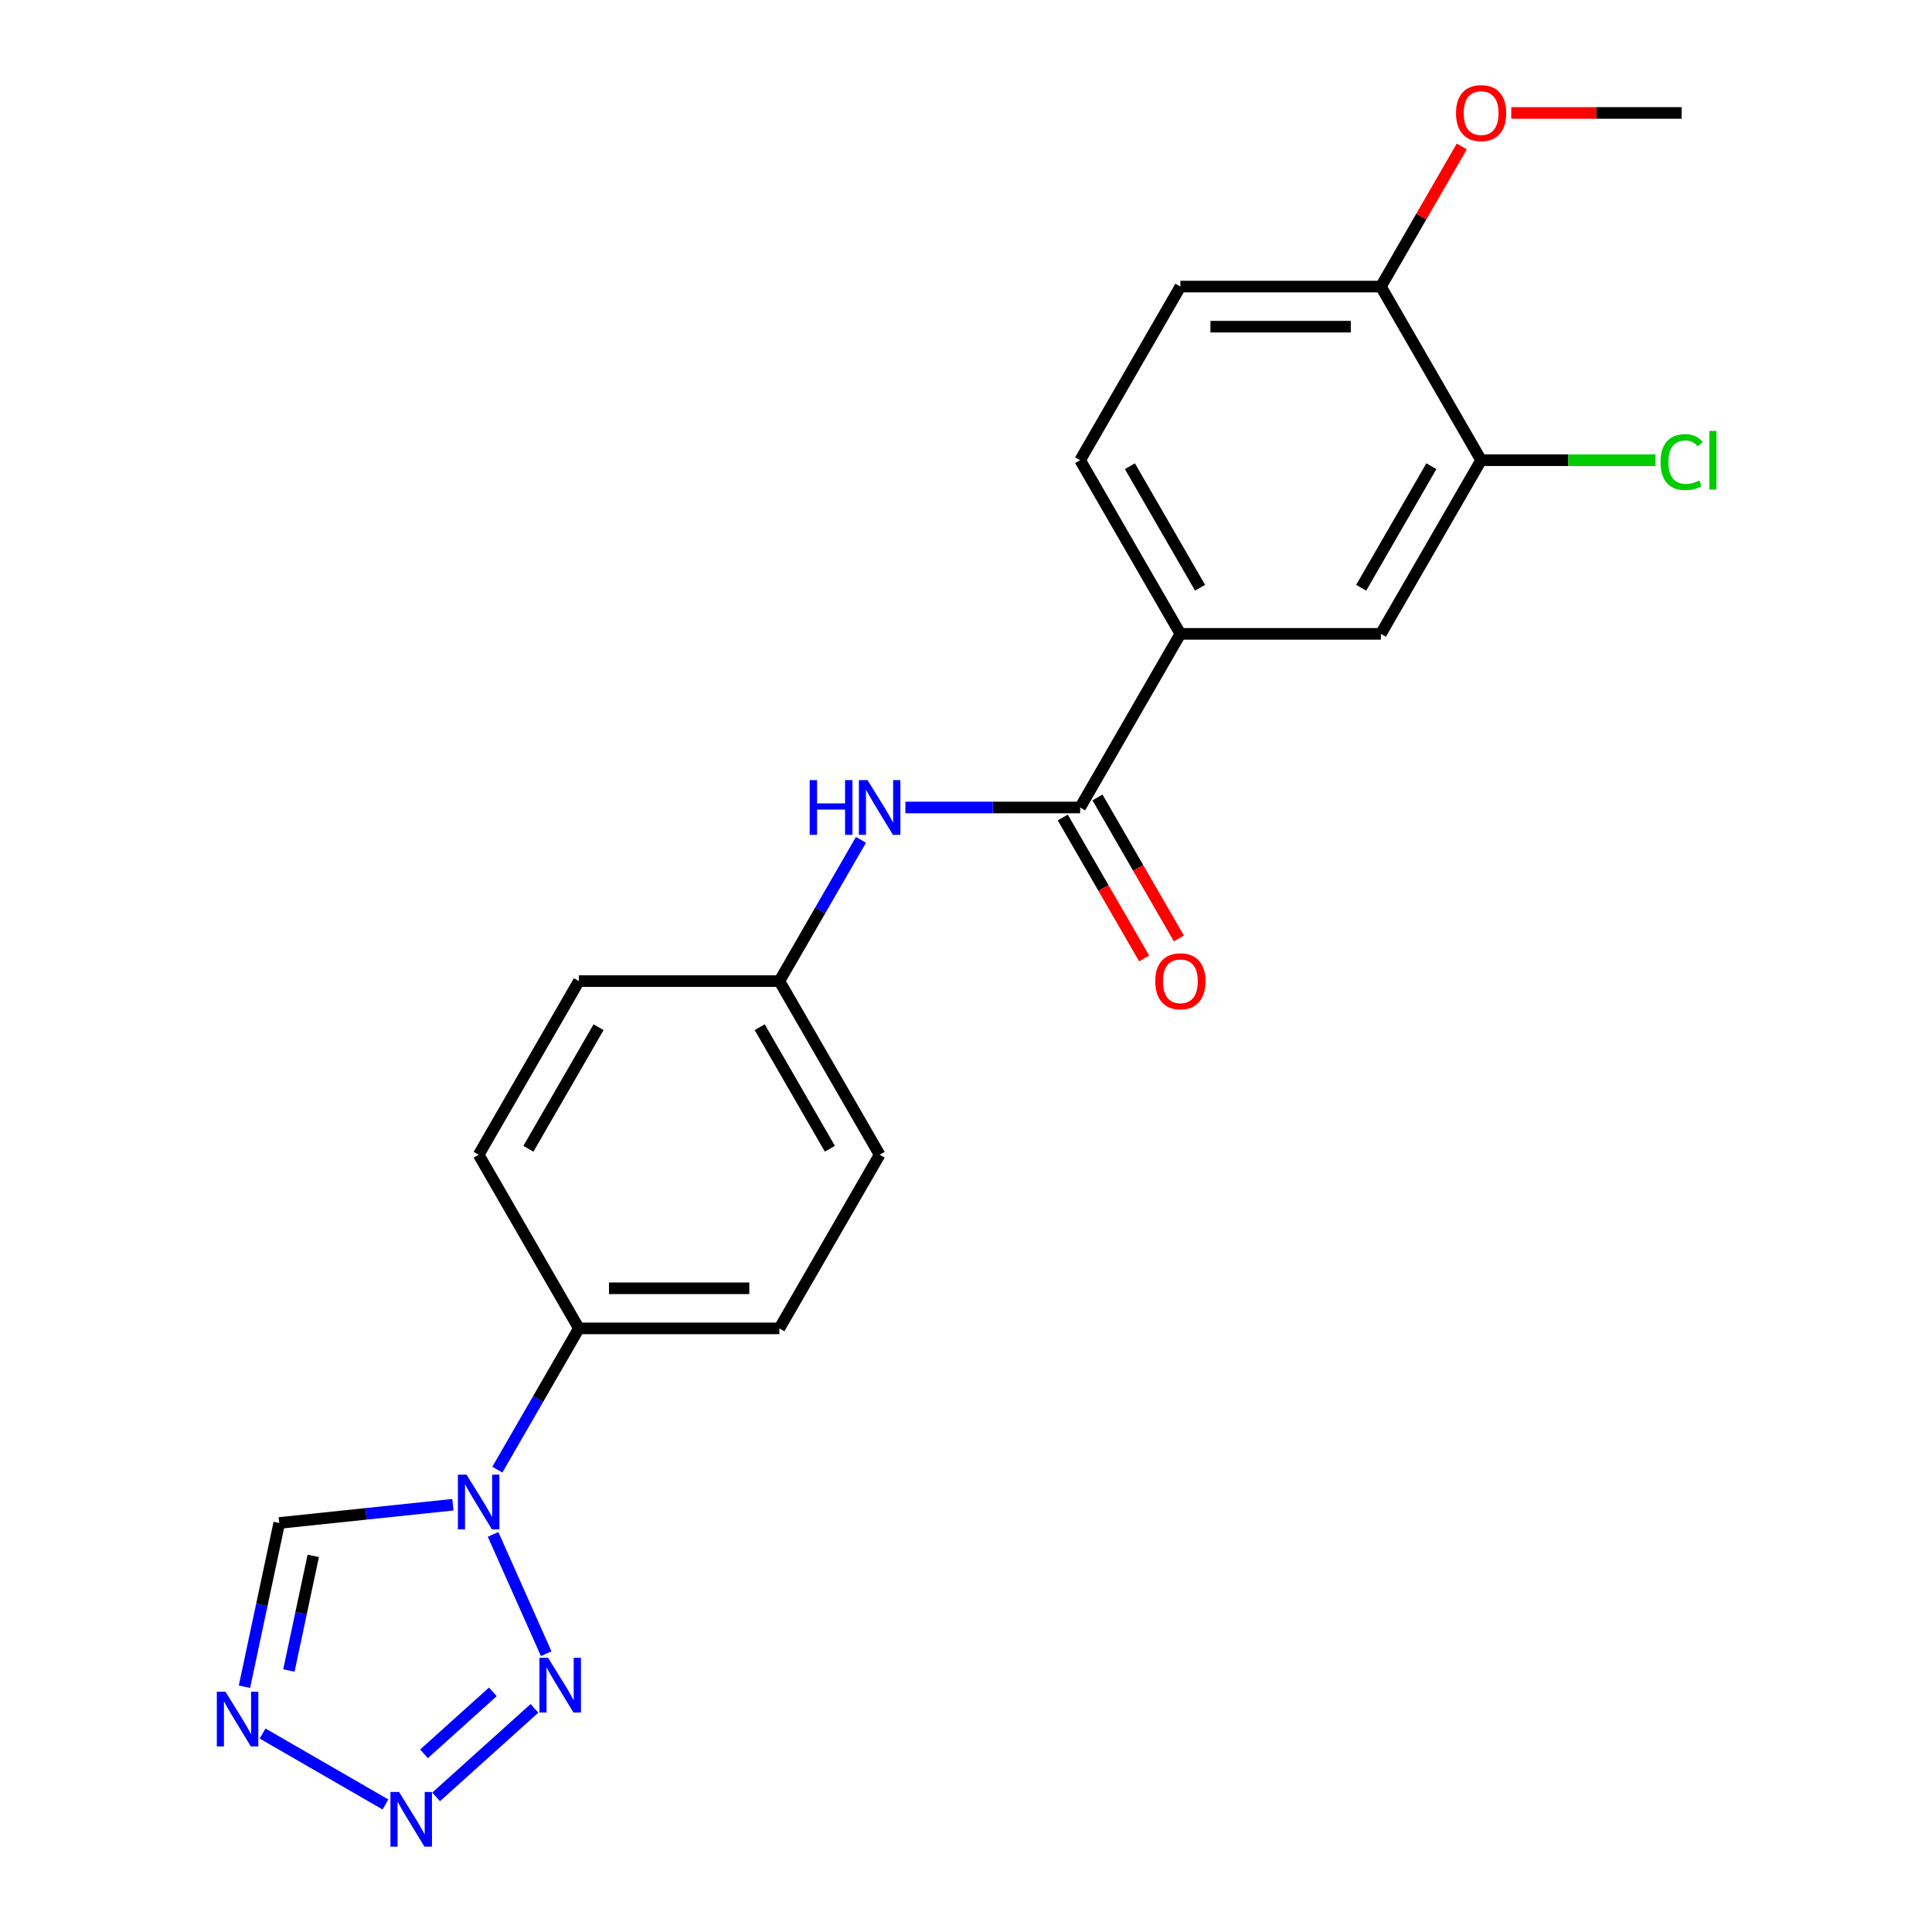 <?xml version='1.0' encoding='iso-8859-1'?>
<svg version='1.1' baseProfile='full'
              xmlns='http://www.w3.org/2000/svg'
                      xmlns:rdkit='http://www.rdkit.org/xml'
                      xmlns:xlink='http://www.w3.org/1999/xlink'
                  xml:space='preserve'
width='1000px' height='1000px' viewBox='0 0 1000 1000'>
<!-- END OF HEADER -->
<rect style='opacity:1.0;fill:#FFFFFF;stroke:none' width='1000' height='1000' x='0' y='0'> </rect>
<path class='bond-0' d='M 255.209,794.194 L 282.703,855.948' style='fill:none;fill-rule:evenodd;stroke:#0000FF;stroke-width:6px;stroke-linecap:butt;stroke-linejoin:miter;stroke-opacity:1' />
<path class='bond-4' d='M 234.415,778.841 L 189.479,783.564' style='fill:none;fill-rule:evenodd;stroke:#0000FF;stroke-width:6px;stroke-linecap:butt;stroke-linejoin:miter;stroke-opacity:1' />
<path class='bond-4' d='M 189.479,783.564 L 144.543,788.287' style='fill:none;fill-rule:evenodd;stroke:#000000;stroke-width:6px;stroke-linecap:butt;stroke-linejoin:miter;stroke-opacity:1' />
<path class='bond-7' d='M 257.423,760.686 L 278.53,724.127' style='fill:none;fill-rule:evenodd;stroke:#0000FF;stroke-width:6px;stroke-linecap:butt;stroke-linejoin:miter;stroke-opacity:1' />
<path class='bond-7' d='M 278.53,724.127 L 299.637,687.568' style='fill:none;fill-rule:evenodd;stroke:#000000;stroke-width:6px;stroke-linecap:butt;stroke-linejoin:miter;stroke-opacity:1' />
<path class='bond-1' d='M 276.625,884.25 L 225.724,930.08' style='fill:none;fill-rule:evenodd;stroke:#0000FF;stroke-width:6px;stroke-linecap:butt;stroke-linejoin:miter;stroke-opacity:1' />
<path class='bond-1' d='M 255.102,875.7 L 219.472,907.782' style='fill:none;fill-rule:evenodd;stroke:#0000FF;stroke-width:6px;stroke-linecap:butt;stroke-linejoin:miter;stroke-opacity:1' />
<path class='bond-22' d='M 199.504,933.984 L 135.916,897.272' style='fill:none;fill-rule:evenodd;stroke:#0000FF;stroke-width:6px;stroke-linecap:butt;stroke-linejoin:miter;stroke-opacity:1' />
<path class='bond-2' d='M 126.528,873.041 L 135.535,830.664' style='fill:none;fill-rule:evenodd;stroke:#0000FF;stroke-width:6px;stroke-linecap:butt;stroke-linejoin:miter;stroke-opacity:1' />
<path class='bond-2' d='M 135.535,830.664 L 144.543,788.287' style='fill:none;fill-rule:evenodd;stroke:#000000;stroke-width:6px;stroke-linecap:butt;stroke-linejoin:miter;stroke-opacity:1' />
<path class='bond-2' d='M 149.532,864.643 L 155.837,834.979' style='fill:none;fill-rule:evenodd;stroke:#0000FF;stroke-width:6px;stroke-linecap:butt;stroke-linejoin:miter;stroke-opacity:1' />
<path class='bond-2' d='M 155.837,834.979 L 162.142,805.316' style='fill:none;fill-rule:evenodd;stroke:#000000;stroke-width:6px;stroke-linecap:butt;stroke-linejoin:miter;stroke-opacity:1' />
<path class='bond-3' d='M 559.076,417.951 L 513.855,417.951' style='fill:none;fill-rule:evenodd;stroke:#000000;stroke-width:6px;stroke-linecap:butt;stroke-linejoin:miter;stroke-opacity:1' />
<path class='bond-3' d='M 513.855,417.951 L 468.635,417.951' style='fill:none;fill-rule:evenodd;stroke:#0000FF;stroke-width:6px;stroke-linecap:butt;stroke-linejoin:miter;stroke-opacity:1' />
<path class='bond-5' d='M 559.076,417.951 L 610.964,328.079' style='fill:none;fill-rule:evenodd;stroke:#000000;stroke-width:6px;stroke-linecap:butt;stroke-linejoin:miter;stroke-opacity:1' />
<path class='bond-11' d='M 550.089,423.14 L 571.15,459.619' style='fill:none;fill-rule:evenodd;stroke:#000000;stroke-width:6px;stroke-linecap:butt;stroke-linejoin:miter;stroke-opacity:1' />
<path class='bond-11' d='M 571.15,459.619 L 592.211,496.098' style='fill:none;fill-rule:evenodd;stroke:#FF0000;stroke-width:6px;stroke-linecap:butt;stroke-linejoin:miter;stroke-opacity:1' />
<path class='bond-11' d='M 568.063,412.762 L 589.124,449.241' style='fill:none;fill-rule:evenodd;stroke:#000000;stroke-width:6px;stroke-linecap:butt;stroke-linejoin:miter;stroke-opacity:1' />
<path class='bond-11' d='M 589.124,449.241 L 610.185,485.72' style='fill:none;fill-rule:evenodd;stroke:#FF0000;stroke-width:6px;stroke-linecap:butt;stroke-linejoin:miter;stroke-opacity:1' />
<path class='bond-9' d='M 610.964,328.079 L 714.739,328.079' style='fill:none;fill-rule:evenodd;stroke:#000000;stroke-width:6px;stroke-linecap:butt;stroke-linejoin:miter;stroke-opacity:1' />
<path class='bond-12' d='M 610.964,328.079 L 559.076,238.207' style='fill:none;fill-rule:evenodd;stroke:#000000;stroke-width:6px;stroke-linecap:butt;stroke-linejoin:miter;stroke-opacity:1' />
<path class='bond-12' d='M 621.155,304.221 L 584.834,241.31' style='fill:none;fill-rule:evenodd;stroke:#000000;stroke-width:6px;stroke-linecap:butt;stroke-linejoin:miter;stroke-opacity:1' />
<path class='bond-6' d='M 445.627,434.706 L 424.52,471.264' style='fill:none;fill-rule:evenodd;stroke:#0000FF;stroke-width:6px;stroke-linecap:butt;stroke-linejoin:miter;stroke-opacity:1' />
<path class='bond-6' d='M 424.52,471.264 L 403.413,507.823' style='fill:none;fill-rule:evenodd;stroke:#000000;stroke-width:6px;stroke-linecap:butt;stroke-linejoin:miter;stroke-opacity:1' />
<path class='bond-14' d='M 299.637,687.568 L 403.413,687.568' style='fill:none;fill-rule:evenodd;stroke:#000000;stroke-width:6px;stroke-linecap:butt;stroke-linejoin:miter;stroke-opacity:1' />
<path class='bond-14' d='M 315.204,666.813 L 387.846,666.813' style='fill:none;fill-rule:evenodd;stroke:#000000;stroke-width:6px;stroke-linecap:butt;stroke-linejoin:miter;stroke-opacity:1' />
<path class='bond-15' d='M 299.637,687.568 L 247.75,597.696' style='fill:none;fill-rule:evenodd;stroke:#000000;stroke-width:6px;stroke-linecap:butt;stroke-linejoin:miter;stroke-opacity:1' />
<path class='bond-8' d='M 766.627,238.207 L 714.739,328.079' style='fill:none;fill-rule:evenodd;stroke:#000000;stroke-width:6px;stroke-linecap:butt;stroke-linejoin:miter;stroke-opacity:1' />
<path class='bond-8' d='M 740.869,241.31 L 704.548,304.221' style='fill:none;fill-rule:evenodd;stroke:#000000;stroke-width:6px;stroke-linecap:butt;stroke-linejoin:miter;stroke-opacity:1' />
<path class='bond-17' d='M 766.627,238.207 L 811.757,238.207' style='fill:none;fill-rule:evenodd;stroke:#000000;stroke-width:6px;stroke-linecap:butt;stroke-linejoin:miter;stroke-opacity:1' />
<path class='bond-17' d='M 811.757,238.207 L 856.888,238.207' style='fill:none;fill-rule:evenodd;stroke:#00CC00;stroke-width:6px;stroke-linecap:butt;stroke-linejoin:miter;stroke-opacity:1' />
<path class='bond-24' d='M 766.627,238.207 L 714.739,148.335' style='fill:none;fill-rule:evenodd;stroke:#000000;stroke-width:6px;stroke-linecap:butt;stroke-linejoin:miter;stroke-opacity:1' />
<path class='bond-10' d='M 714.739,148.335 L 610.964,148.335' style='fill:none;fill-rule:evenodd;stroke:#000000;stroke-width:6px;stroke-linecap:butt;stroke-linejoin:miter;stroke-opacity:1' />
<path class='bond-10' d='M 699.173,169.09 L 626.53,169.09' style='fill:none;fill-rule:evenodd;stroke:#000000;stroke-width:6px;stroke-linecap:butt;stroke-linejoin:miter;stroke-opacity:1' />
<path class='bond-20' d='M 714.739,148.335 L 735.673,112.076' style='fill:none;fill-rule:evenodd;stroke:#000000;stroke-width:6px;stroke-linecap:butt;stroke-linejoin:miter;stroke-opacity:1' />
<path class='bond-20' d='M 735.673,112.076 L 756.607,75.817' style='fill:none;fill-rule:evenodd;stroke:#FF0000;stroke-width:6px;stroke-linecap:butt;stroke-linejoin:miter;stroke-opacity:1' />
<path class='bond-13' d='M 559.076,238.207 L 610.964,148.335' style='fill:none;fill-rule:evenodd;stroke:#000000;stroke-width:6px;stroke-linecap:butt;stroke-linejoin:miter;stroke-opacity:1' />
<path class='bond-18' d='M 403.413,687.568 L 455.301,597.696' style='fill:none;fill-rule:evenodd;stroke:#000000;stroke-width:6px;stroke-linecap:butt;stroke-linejoin:miter;stroke-opacity:1' />
<path class='bond-19' d='M 247.75,597.696 L 299.637,507.823' style='fill:none;fill-rule:evenodd;stroke:#000000;stroke-width:6px;stroke-linecap:butt;stroke-linejoin:miter;stroke-opacity:1' />
<path class='bond-19' d='M 273.507,594.592 L 309.829,531.682' style='fill:none;fill-rule:evenodd;stroke:#000000;stroke-width:6px;stroke-linecap:butt;stroke-linejoin:miter;stroke-opacity:1' />
<path class='bond-16' d='M 403.413,507.823 L 299.637,507.823' style='fill:none;fill-rule:evenodd;stroke:#000000;stroke-width:6px;stroke-linecap:butt;stroke-linejoin:miter;stroke-opacity:1' />
<path class='bond-23' d='M 403.413,507.823 L 455.301,597.696' style='fill:none;fill-rule:evenodd;stroke:#000000;stroke-width:6px;stroke-linecap:butt;stroke-linejoin:miter;stroke-opacity:1' />
<path class='bond-23' d='M 393.222,531.682 L 429.543,594.592' style='fill:none;fill-rule:evenodd;stroke:#000000;stroke-width:6px;stroke-linecap:butt;stroke-linejoin:miter;stroke-opacity:1' />
<path class='bond-21' d='M 782.221,58.462 L 826.312,58.462' style='fill:none;fill-rule:evenodd;stroke:#FF0000;stroke-width:6px;stroke-linecap:butt;stroke-linejoin:miter;stroke-opacity:1' />
<path class='bond-21' d='M 826.312,58.462 L 870.402,58.462' style='fill:none;fill-rule:evenodd;stroke:#000000;stroke-width:6px;stroke-linecap:butt;stroke-linejoin:miter;stroke-opacity:1' />
<path  class='atom-0' d='M 241.49 763.28
L 250.77 778.28
Q 251.69 779.76, 253.17 782.44
Q 254.65 785.12, 254.73 785.28
L 254.73 763.28
L 258.49 763.28
L 258.49 791.6
L 254.61 791.6
L 244.65 775.2
Q 243.49 773.28, 242.25 771.08
Q 241.05 768.88, 240.69 768.2
L 240.69 791.6
L 237.01 791.6
L 237.01 763.28
L 241.49 763.28
' fill='#0000FF'/>
<path  class='atom-1' d='M 283.699 858.084
L 292.979 873.084
Q 293.899 874.564, 295.379 877.244
Q 296.859 879.924, 296.939 880.084
L 296.939 858.084
L 300.699 858.084
L 300.699 886.404
L 296.819 886.404
L 286.859 870.004
Q 285.699 868.084, 284.459 865.884
Q 283.259 863.684, 282.899 863.004
L 282.899 886.404
L 279.219 886.404
L 279.219 858.084
L 283.699 858.084
' fill='#0000FF'/>
<path  class='atom-2' d='M 206.579 927.523
L 215.859 942.523
Q 216.779 944.003, 218.259 946.683
Q 219.739 949.363, 219.819 949.523
L 219.819 927.523
L 223.579 927.523
L 223.579 955.843
L 219.699 955.843
L 209.739 939.443
Q 208.579 937.523, 207.339 935.323
Q 206.139 933.123, 205.779 932.443
L 205.779 955.843
L 202.099 955.843
L 202.099 927.523
L 206.579 927.523
' fill='#0000FF'/>
<path  class='atom-3' d='M 116.707 875.635
L 125.987 890.635
Q 126.907 892.115, 128.387 894.795
Q 129.867 897.475, 129.947 897.635
L 129.947 875.635
L 133.707 875.635
L 133.707 903.955
L 129.827 903.955
L 119.867 887.555
Q 118.707 885.635, 117.467 883.435
Q 116.267 881.235, 115.907 880.555
L 115.907 903.955
L 112.227 903.955
L 112.227 875.635
L 116.707 875.635
' fill='#0000FF'/>
<path  class='atom-7' d='M 419.081 403.791
L 422.921 403.791
L 422.921 415.831
L 437.401 415.831
L 437.401 403.791
L 441.241 403.791
L 441.241 432.111
L 437.401 432.111
L 437.401 419.031
L 422.921 419.031
L 422.921 432.111
L 419.081 432.111
L 419.081 403.791
' fill='#0000FF'/>
<path  class='atom-7' d='M 449.041 403.791
L 458.321 418.791
Q 459.241 420.271, 460.721 422.951
Q 462.201 425.631, 462.281 425.791
L 462.281 403.791
L 466.041 403.791
L 466.041 432.111
L 462.161 432.111
L 452.201 415.711
Q 451.041 413.791, 449.801 411.591
Q 448.601 409.391, 448.241 408.711
L 448.241 432.111
L 444.561 432.111
L 444.561 403.791
L 449.041 403.791
' fill='#0000FF'/>
<path  class='atom-12' d='M 597.964 507.903
Q 597.964 501.103, 601.324 497.303
Q 604.684 493.503, 610.964 493.503
Q 617.244 493.503, 620.604 497.303
Q 623.964 501.103, 623.964 507.903
Q 623.964 514.783, 620.564 518.703
Q 617.164 522.583, 610.964 522.583
Q 604.724 522.583, 601.324 518.703
Q 597.964 514.823, 597.964 507.903
M 610.964 519.383
Q 615.284 519.383, 617.604 516.503
Q 619.964 513.583, 619.964 507.903
Q 619.964 502.343, 617.604 499.543
Q 615.284 496.703, 610.964 496.703
Q 606.644 496.703, 604.284 499.503
Q 601.964 502.303, 601.964 507.903
Q 601.964 513.623, 604.284 516.503
Q 606.644 519.383, 610.964 519.383
' fill='#FF0000'/>
<path  class='atom-18' d='M 859.482 239.187
Q 859.482 232.147, 862.762 228.467
Q 866.082 224.747, 872.362 224.747
Q 878.202 224.747, 881.322 228.867
L 878.682 231.027
Q 876.402 228.027, 872.362 228.027
Q 868.082 228.027, 865.802 230.907
Q 863.562 233.747, 863.562 239.187
Q 863.562 244.787, 865.882 247.667
Q 868.242 250.547, 872.802 250.547
Q 875.922 250.547, 879.562 248.667
L 880.682 251.667
Q 879.202 252.627, 876.962 253.187
Q 874.722 253.747, 872.242 253.747
Q 866.082 253.747, 862.762 249.987
Q 859.482 246.227, 859.482 239.187
' fill='#00CC00'/>
<path  class='atom-18' d='M 884.762 223.027
L 888.442 223.027
L 888.442 253.387
L 884.762 253.387
L 884.762 223.027
' fill='#00CC00'/>
<path  class='atom-21' d='M 753.627 58.542
Q 753.627 51.742, 756.987 47.943
Q 760.347 44.142, 766.627 44.142
Q 772.907 44.142, 776.267 47.943
Q 779.627 51.742, 779.627 58.542
Q 779.627 65.422, 776.227 69.343
Q 772.827 73.222, 766.627 73.222
Q 760.387 73.222, 756.987 69.343
Q 753.627 65.463, 753.627 58.542
M 766.627 70.022
Q 770.947 70.022, 773.267 67.142
Q 775.627 64.222, 775.627 58.542
Q 775.627 52.983, 773.267 50.182
Q 770.947 47.343, 766.627 47.343
Q 762.307 47.343, 759.947 50.142
Q 757.627 52.943, 757.627 58.542
Q 757.627 64.263, 759.947 67.142
Q 762.307 70.022, 766.627 70.022
' fill='#FF0000'/>
</svg>
